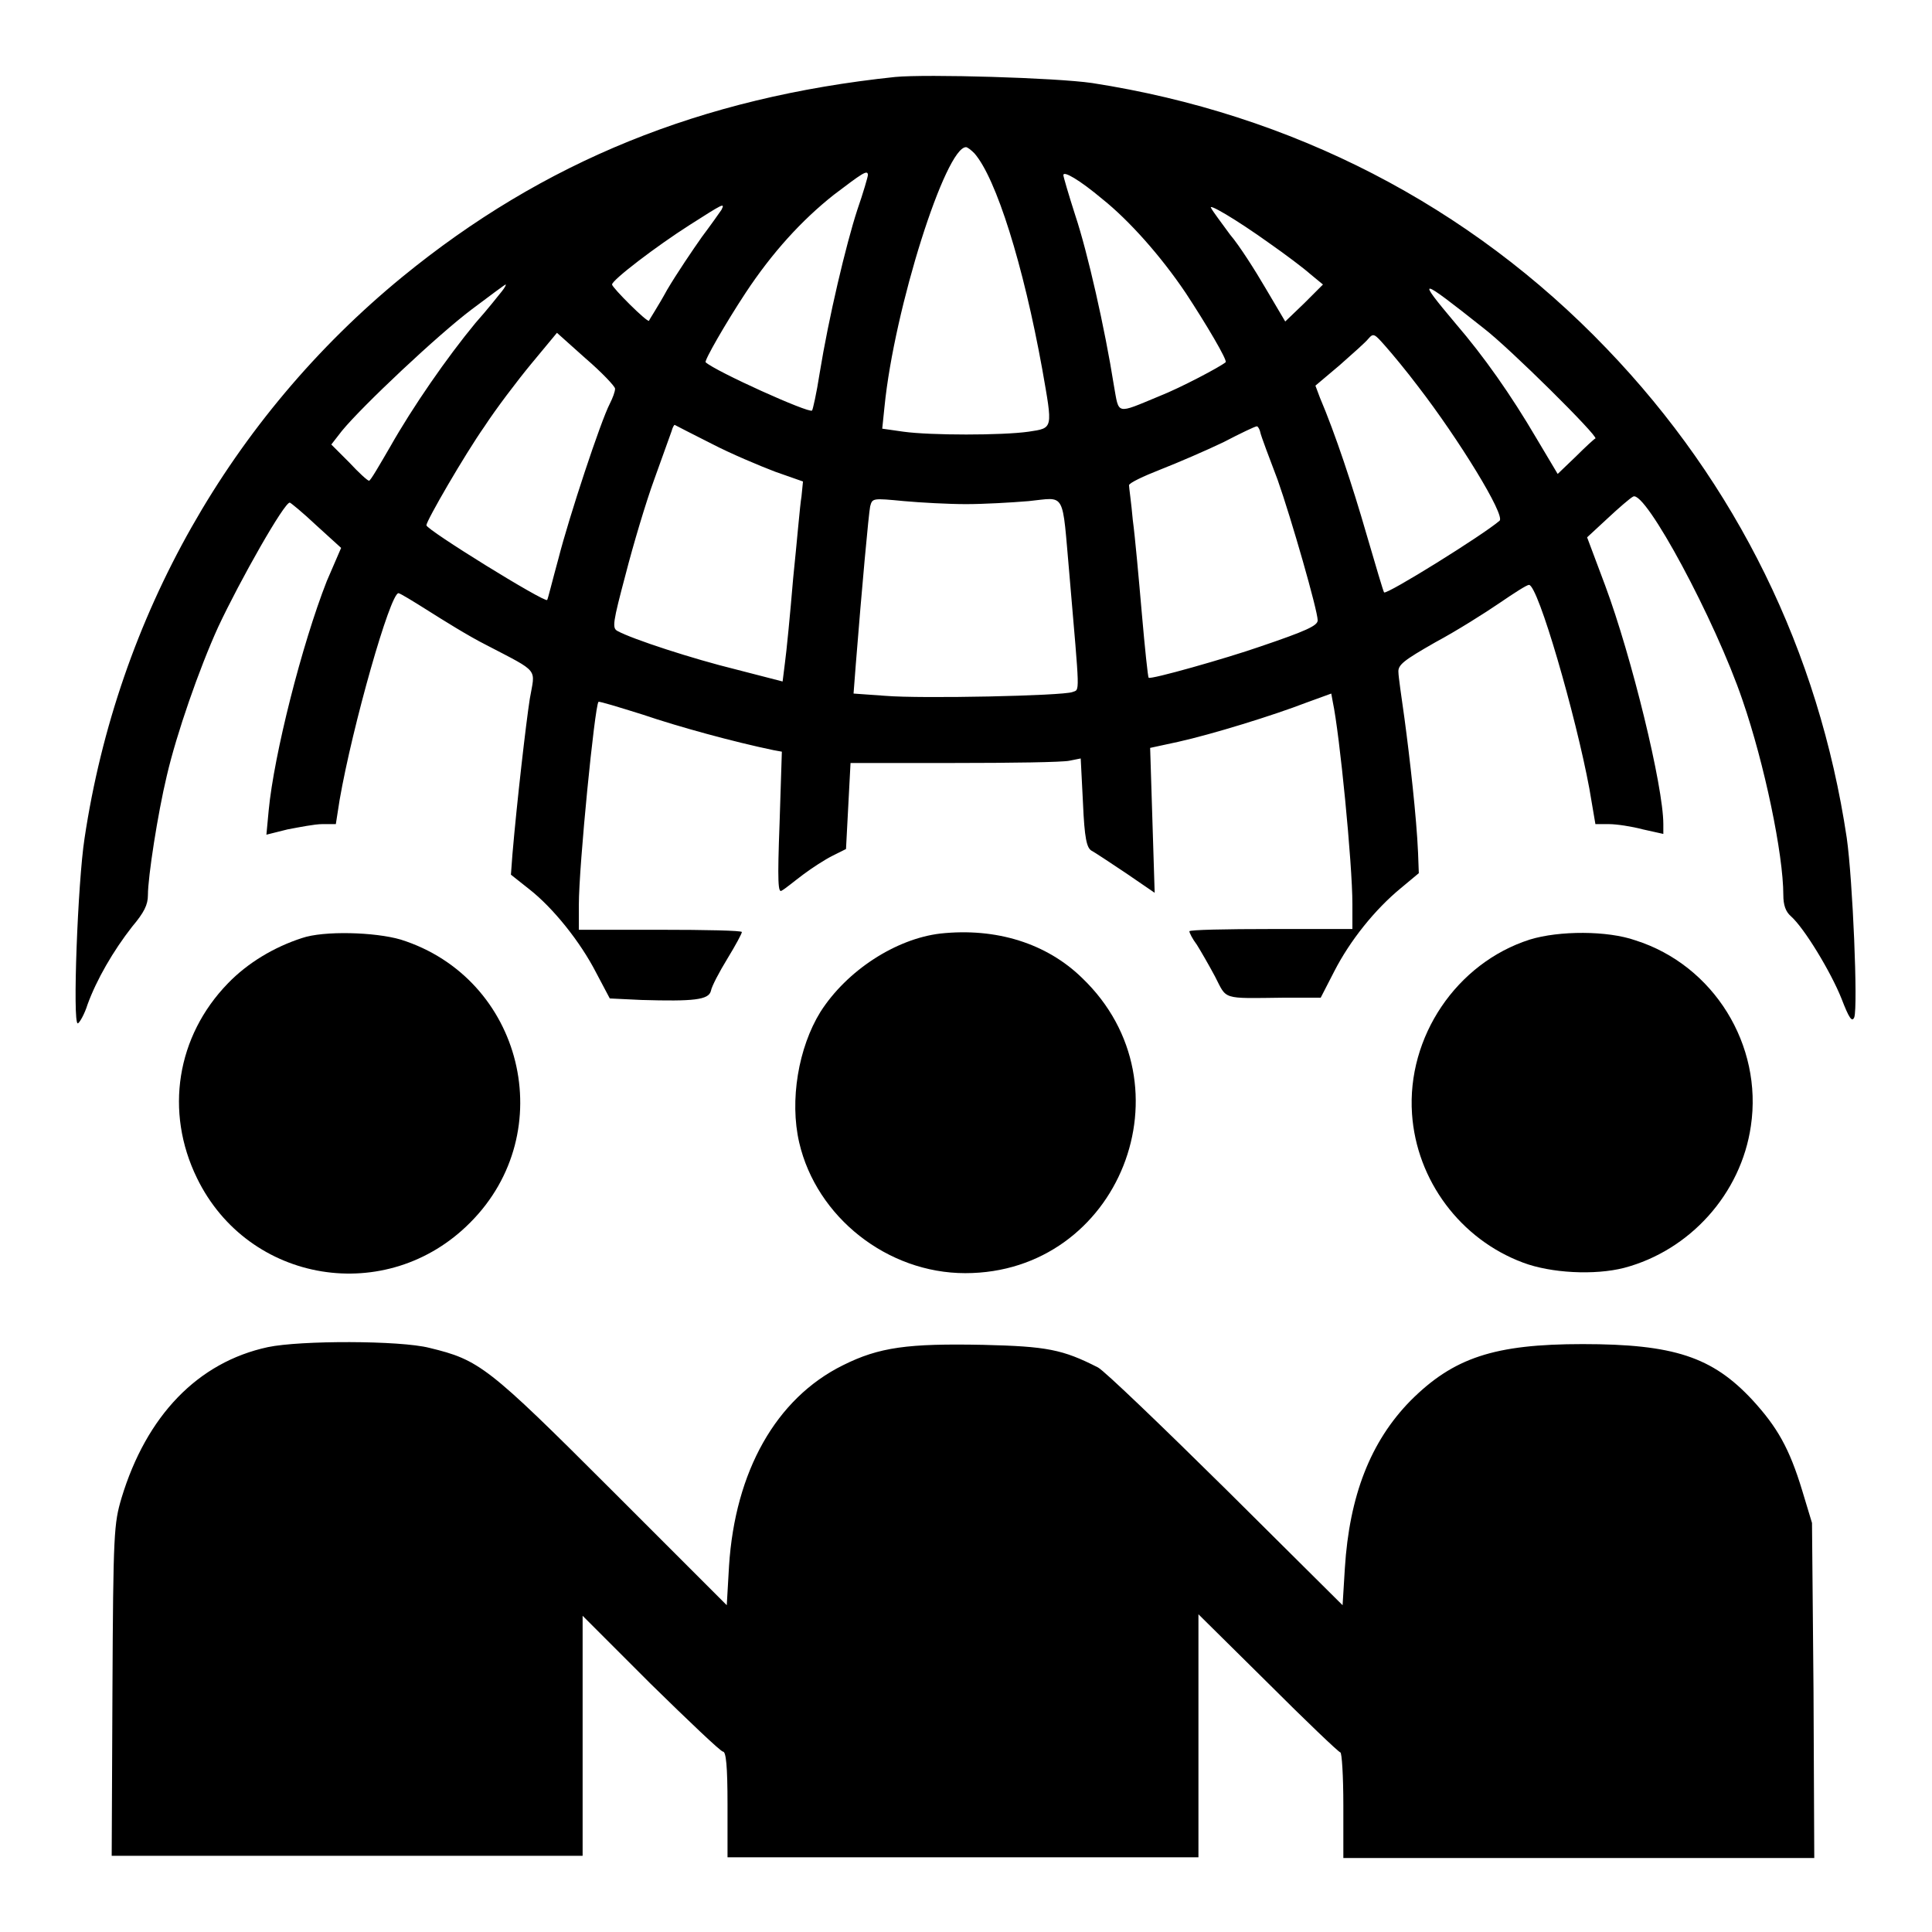 <?xml version="1.0" encoding="utf-8"?>
<!-- Svg Vector Icons : http://www.onlinewebfonts.com/icon -->
<!DOCTYPE svg PUBLIC "-//W3C//DTD SVG 1.1//EN" "http://www.w3.org/Graphics/SVG/1.1/DTD/svg11.dtd">
<svg version="1.1" xmlns="http://www.w3.org/2000/svg" xmlns:xlink="http://www.w3.org/1999/xlink" x="0px" y="0px" viewBox="0 0 256 256" enable-background="new 0 0 256 256" xml:space="preserve">
<g><g><g><path fill="#000000" d="M118.6,10.2c-25.7,2.7-46.6,11.2-65.3,26.5c-22.7,18.6-37.7,45-42.1,74.4c-0.9,5.8-1.6,24.5-0.9,24.5c0.2,0,0.9-1.2,1.3-2.5c1.2-3.3,3.4-7.1,5.9-10.3c1.6-1.9,2.1-2.9,2.1-4.2c0-2.4,1.3-10.8,2.5-15.8c1.3-5.6,4.3-14.2,6.8-19.7c2.9-6.2,8.8-16.6,9.5-16.5c0.1,0,1.7,1.3,3.5,3l3.3,3L43.3,77c-3.3,8.4-7,23-7.7,30.4l-0.3,3.2l2.8-0.7c1.6-0.3,3.6-0.7,4.6-0.7h1.8L45,106c1.7-9.8,6.7-27.4,7.8-27.4c0.2,0,2,1.1,3.9,2.3c1.9,1.2,5.4,3.4,7.8,4.6c7.1,3.7,6.4,3,5.7,7.1c-0.5,3.2-1.7,13.6-2.3,20.6l-0.2,2.7l2.4,1.9c3.2,2.5,6.8,7,8.9,11.1l1.8,3.4l4.2,0.2c6.9,0.2,8.9,0,9.2-1.2c0.1-0.6,1.1-2.5,2.2-4.3c1.1-1.8,1.9-3.3,1.9-3.5c0-0.2-4.8-0.3-10.8-0.3H76.7v-3.3c0-5.2,2.1-26.3,2.6-26.9c0.1-0.1,2.7,0.7,5.9,1.7c4.7,1.6,12,3.6,17.3,4.7l1.1,0.2l-0.3,9.4c-0.3,8-0.2,9.4,0.3,9c0.4-0.2,1.6-1.2,2.8-2.1c1.2-0.9,2.9-2,3.9-2.5l1.8-0.9l0.3-5.7l0.3-5.7h13.7c7.6,0,14.4-0.1,15.3-0.3l1.5-0.3l0.3,5.9c0.2,4.7,0.5,5.9,1.1,6.3c0.4,0.2,2.5,1.6,4.6,3l3.8,2.6l-0.3-9.6l-0.3-9.6l3.7-0.8c4.5-1,12.6-3.5,17-5.2l3.3-1.2l0.2,1.1c0.9,4.2,2.6,21.4,2.6,26.8v3.3h-10.8c-5.9,0-10.8,0.1-10.8,0.3c0,0.2,0.4,1,1,1.8c0.5,0.8,1.6,2.7,2.4,4.2c1.6,3.1,0.8,2.9,9,2.8h5l1.8-3.5c2.1-4.1,5.4-8.2,8.8-11l2.4-2l-0.1-2.7c-0.2-4.7-1.1-12.6-1.8-17.8c-0.4-2.8-0.8-5.6-0.8-6.1c-0.1-1,0.7-1.6,4.9-4c2.8-1.5,6.6-3.9,8.5-5.2c1.9-1.3,3.6-2.4,3.9-2.4c1.2,0,6.2,17.3,8,27l0.8,4.7h1.8c1,0,3,0.3,4.5,0.7l2.7,0.6v-1.3c0-5-4.2-22.2-7.7-31.6l-2.4-6.4l2.7-2.5c1.5-1.4,3-2.7,3.4-2.9c1.6-0.9,10.9,16.4,14.5,27c2.9,8.4,5.4,20.4,5.4,25.8c0,1.3,0.3,2.2,1,2.8c1.8,1.6,5.3,7.4,6.7,10.9c1,2.6,1.4,3.2,1.7,2.5c0.5-1.4-0.2-18.2-1-23.8c-3.7-24.7-14.6-46.9-31.8-64.8c-18.2-19-41.7-31.1-68.2-35.2C139.9,10.3,122.8,9.8,118.6,10.2z M129.1,20.3c2.9,3.3,6.5,14.8,9,28.6c1.4,8,1.5,7.8-1.8,8.3c-3.5,0.5-13,0.5-16.6,0l-2.8-0.4l0.3-2.9c1.3-13.1,8.1-34.4,10.8-34.4C128.2,19.5,128.7,19.9,129.1,20.3z M115,23.2c0,0.2-0.6,2.3-1.4,4.6c-1.5,4.6-3.8,14.3-5,21.7c-0.4,2.6-0.9,4.8-1,4.9c-0.4,0.4-12.8-5.2-14.1-6.4c-0.2-0.2,2.6-5.1,5.3-9.2c3.5-5.3,7.4-9.6,11.7-13C114.2,23,115,22.4,115,23.2z M146.1,26.4c3.5,2.8,7.7,7.5,11,12.4c2.7,4.1,5.6,9,5.3,9.2c-0.7,0.6-6,3.4-8.8,4.5c-5.8,2.4-5.3,2.5-6-1.4c-1.2-7.6-3.5-17.7-5.1-22.5c-0.9-2.8-1.6-5.2-1.6-5.4C140.9,22.6,143,23.8,146.1,26.4z M95.6,27.8c-0.2,0.3-1.4,2-2.6,3.6c-1.2,1.7-3.3,4.8-4.6,7c-1.2,2.2-2.4,4-2.4,4.1c-0.2,0.3-4.9-4.4-4.9-4.8c0-0.6,5.9-5.1,10.3-7.9C95.8,27,96.1,26.8,95.6,27.8z M168.3,32.3c2,1.4,4.4,3.2,5.3,4l1.7,1.4l-2.5,2.5l-2.5,2.4l-2.6-4.4c-1.4-2.4-3.5-5.7-4.7-7.1c-1.1-1.5-2.3-3.1-2.5-3.5C159.9,26.8,163.7,29,168.3,32.3z M66.5,38.6c-0.4,0.5-1.9,2.4-3.5,4.2c-3.8,4.6-8.3,11.1-11.3,16.4c-1.4,2.4-2.6,4.5-2.8,4.5c-0.2,0-1.4-1.1-2.6-2.4l-2.4-2.4l1.4-1.8C48,53.8,58.1,44.3,62.5,41c2.4-1.8,4.4-3.3,4.5-3.3C67.1,37.7,66.9,38.1,66.5,38.6z M196.6,43.5c3.4,2.6,15.2,14.3,14.8,14.6c-0.1,0-1.3,1.1-2.6,2.4l-2.4,2.3l-2.8-4.7c-3.4-5.8-7-10.9-10.7-15.2C187.6,36.6,187.9,36.6,196.6,43.5z M81.5,51.5c0,0.4-0.3,1.2-0.7,2c-1.2,2.3-5.4,15-6.8,20.5c-0.8,2.9-1.4,5.4-1.5,5.5c-0.3,0.4-16-9.3-16-9.9c0-0.6,5.1-9.4,7.7-13.1c1.5-2.3,4.3-6,6.2-8.3l3.4-4.1l3.8,3.4C79.7,49.3,81.5,51.2,81.5,51.5z M187.9,51.2c5.4,7,11.6,17.1,10.8,17.8c-2.2,1.9-14.9,9.8-15.3,9.5c-0.1-0.1-1.1-3.5-2.3-7.6c-1.9-6.6-4.2-13.5-6.2-18.2l-0.6-1.6l3.2-2.7c1.7-1.5,3.5-3.1,3.8-3.5c0.7-0.8,0.8-0.7,2.3,1C184.4,46.8,186.4,49.2,187.9,51.2z M94.3,58.8c2.5,1.3,6.3,2.9,8.4,3.7l3.7,1.3l-0.2,2c-0.2,1.1-0.6,6-1.1,10.8c-0.4,4.8-0.9,9.9-1.1,11.3l-0.3,2.4l-6.2-1.6c-5.7-1.4-13.7-4-15.7-5.1c-0.7-0.4-0.6-1.1,1.1-7.5c1-3.9,2.7-9.6,3.8-12.6c1.1-3,2.1-5.9,2.3-6.4c0.1-0.4,0.3-0.8,0.4-0.8C89.6,56.4,91.7,57.5,94.3,58.8z M167,57.3c0.1,0.5,1.2,3.4,2.3,6.3c1.8,5.1,5.3,17.3,5.3,18.6c0,0.7-1.5,1.4-7.7,3.5c-4.3,1.5-14.5,4.4-14.7,4.1c-0.1-0.1-0.5-3.9-0.9-8.5c-0.4-4.6-0.9-10.2-1.2-12.4c-0.2-2.3-0.5-4.3-0.5-4.6s1.9-1.2,4.2-2.1c2.3-0.9,6-2.5,8.3-3.6c2.3-1.2,4.2-2.1,4.4-2.1C166.6,56.4,166.9,56.8,167,57.3z M128,66.8c2.3,0,5.9-0.2,8.3-0.4c5-0.5,4.4-1.5,5.4,9.7c1.4,16.4,1.4,15.2,0.4,15.6c-1.3,0.5-20,0.9-24.8,0.5l-4.2-0.3l0.3-3.9c0.8-10.1,1.7-19.9,1.9-20.9c0.3-1.1,0.3-1.1,4.5-0.7C122,66.6,125.7,66.8,128,66.8z"/><path fill="#000000" d="M124.6,123.7c-5.9,0.7-12.4,4.9-15.9,10.4c-2.9,4.7-4.1,11.7-2.8,17.3c2.3,9.9,11.7,17.3,22,17.3c20.4,0,30.3-24.9,15.5-39.1C138.7,125,132,122.9,124.6,123.7z"/><path fill="#000000" d="M40,124.3c-3.7,1.2-7.2,3.3-9.8,6c-6.8,7-8.4,17-4.1,25.8c6.8,14,25.2,17,36.2,5.9c12-12,7-32.4-9.2-37.5C49.7,123.5,42.9,123.3,40,124.3z"/><path fill="#000000" d="M202.7,124.5c-9.7,3.1-16.3,12.9-15.6,23.1c0.6,8.8,6.4,16.6,14.7,19.7c3.7,1.4,9.5,1.7,13.4,0.7c8.7-2.3,15.5-9.8,16.8-18.8c1.6-10.7-4.9-21.3-15.3-24.6C213,123.3,206.6,123.3,202.7,124.5z"/><path fill="#000000" d="M35.5,178.5c-9.3,2-16.1,9.1-19.4,20c-1,3.4-1.1,4.5-1.2,25.5l-0.1,21.9h31.2h31.2V230v-15.9l9,9c5,4.9,9.3,9,9.6,9c0.4,0,0.6,1.9,0.6,7v7h31.2h31.2v-16.1v-16.1l9.2,9.1c5,5,9.4,9.2,9.6,9.2s0.4,3.1,0.4,7v7h31.2h31.2l-0.1-22.2l-0.2-22.2l-1.3-4.3c-1.7-5.6-3.3-8.4-6.6-12c-5.3-5.7-10.4-7.4-22.5-7.4c-11.7,0-17.1,1.8-22.8,7.5c-5.3,5.4-8.1,12.6-8.7,22.2l-0.3,4.9l-15.4-15.3c-8.5-8.4-16.1-15.7-17-16.2c-4.7-2.4-6.8-2.8-15.2-3c-10-0.2-13.8,0.3-18.6,2.7c-8.9,4.4-14.3,14.1-15.1,26.6l-0.3,5.2L81,197.4c-16.4-16.4-17.5-17.2-24.1-18.8C53,177.6,39.8,177.6,35.5,178.5z"/></g></g></g>
</svg>